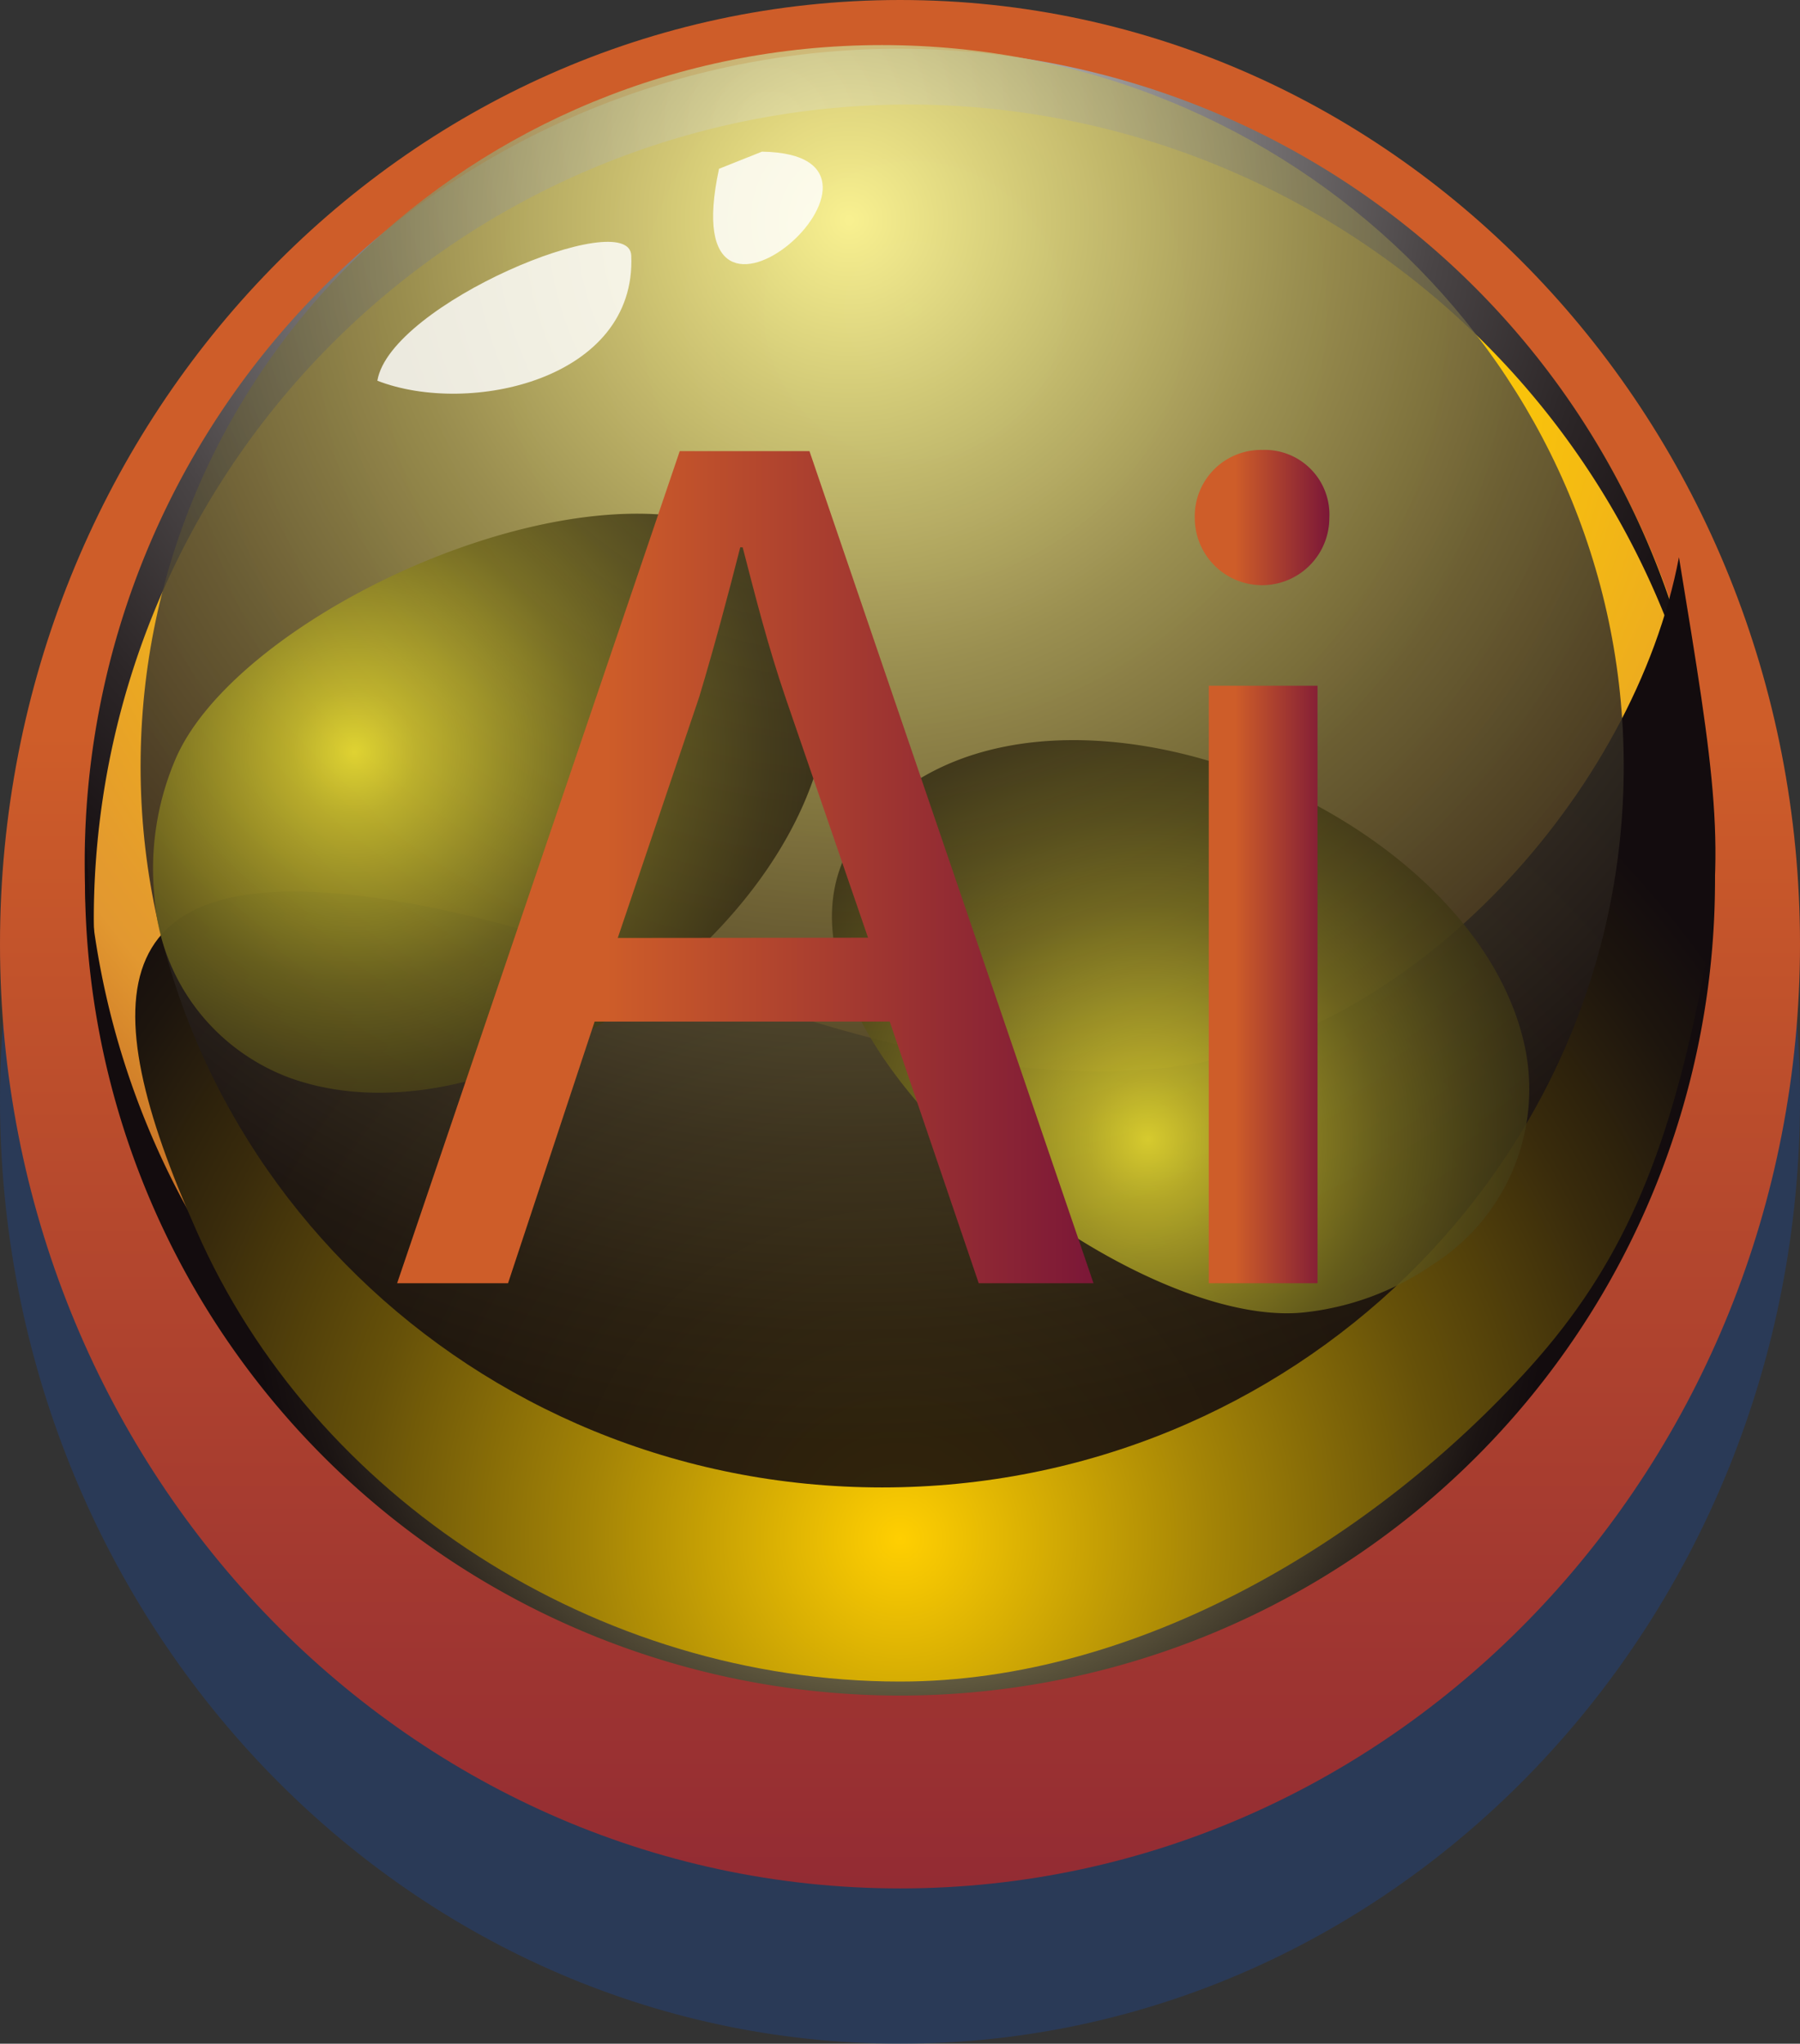 <?xml version="1.0" encoding="UTF-8"?> <svg xmlns="http://www.w3.org/2000/svg" xmlns:xlink="http://www.w3.org/1999/xlink" width="74.65" height="84.76" viewBox="0 0 74.65 84.76"><rect x="0" y="0" width="74.65" height="84.76" fill="#333333" stroke="none"/> <defs> <linearGradient id="linear-gradient" x1="37.32" y1="1.54" x2="37.32" y2="97.68" gradientUnits="userSpaceOnUse"> <stop offset="0.3" stop-color="#ce5d29"></stop> <stop offset="1" stop-color="#7b1737"></stop> </linearGradient> <radialGradient id="radial-gradient" cx="37.86" cy="12.87" r="55.86" gradientUnits="userSpaceOnUse"> <stop offset="0" stop-color="#f9ec31"></stop> <stop offset="0.3" stop-color="#fed50b"></stop> <stop offset="0.38" stop-color="#ffcf01"></stop> <stop offset="0.72" stop-color="#e49b2d"></stop> <stop offset="0.75" stop-color="#e29830"></stop> <stop offset="0.85" stop-color="#ca7426"></stop> <stop offset="0.99" stop-color="#ab451a"></stop> </radialGradient> <radialGradient id="radial-gradient-2" cx="31.96" cy="5.19" r="45.04" gradientUnits="userSpaceOnUse"> <stop offset="0" stop-color="#fff"></stop> <stop offset="0.06" stop-color="#eae9e9"></stop> <stop offset="0.26" stop-color="#a9a7a8"></stop> <stop offset="0.45" stop-color="#747071"></stop> <stop offset="0.62" stop-color="#4a4546"></stop> <stop offset="0.78" stop-color="#2c2627"></stop> <stop offset="0.91" stop-color="#1a1315"></stop> <stop offset="1" stop-color="#130c0e"></stop> </radialGradient> <radialGradient id="radial-gradient-3" cx="37.33" cy="52.3" r="26.89" gradientUnits="userSpaceOnUse"> <stop offset="0.23" stop-color="#f9f2a0"></stop> <stop offset="0.34" stop-color="#ccc583"></stop> <stop offset="0.52" stop-color="#8b845a"></stop> <stop offset="0.68" stop-color="#575039"></stop> <stop offset="0.82" stop-color="#322b22"></stop> <stop offset="0.93" stop-color="#1b1413"></stop> <stop offset="1" stop-color="#130c0e"></stop> </radialGradient> <radialGradient id="radial-gradient-4" cx="37.33" cy="63.82" r="45.84" gradientUnits="userSpaceOnUse"> <stop offset="0" stop-color="#ffcf01"></stop> <stop offset="0.04" stop-color="#f3c502"></stop> <stop offset="0.28" stop-color="#a48406"></stop> <stop offset="0.49" stop-color="#665109"></stop> <stop offset="0.68" stop-color="#392b0c"></stop> <stop offset="0.82" stop-color="#1d150d"></stop> <stop offset="0.9" stop-color="#130c0e"></stop> </radialGradient> <radialGradient id="radial-gradient-5" cx="35.22" cy="9.13" r="50.6" gradientUnits="userSpaceOnUse"> <stop offset="0" stop-color="#f9f2a0"></stop> <stop offset="0.15" stop-color="#ccc583"></stop> <stop offset="0.37" stop-color="#8b845a"></stop> <stop offset="0.58" stop-color="#575039"></stop> <stop offset="0.76" stop-color="#322b22"></stop> <stop offset="0.91" stop-color="#1b1413"></stop> <stop offset="1" stop-color="#130c0e"></stop> </radialGradient> <radialGradient id="radial-gradient-6" cx="-198.74" cy="2981.74" r="28.55" gradientTransform="translate(-2928.94 312.75) rotate(-98.91)" gradientUnits="userSpaceOnUse"> <stop offset="0" stop-color="#f9ed32"></stop> <stop offset="0.09" stop-color="#cec22b"></stop> <stop offset="0.22" stop-color="#9d9324"></stop> <stop offset="0.34" stop-color="#72691d"></stop> <stop offset="0.47" stop-color="#504818"></stop> <stop offset="0.6" stop-color="#352d13"></stop> <stop offset="0.73" stop-color="#221b10"></stop> <stop offset="0.86" stop-color="#17100f"></stop> <stop offset="1" stop-color="#130c0e"></stop> </radialGradient> <radialGradient id="radial-gradient-7" cx="-533.63" cy="-325.78" r="28.55" gradientTransform="matrix(0.94, 0.34, -0.34, 0.94, 405.54, 518.86)" xlink:href="#radial-gradient-6"></radialGradient> <linearGradient id="linear-gradient-2" x1="16.47" y1="35.97" x2="45.35" y2="35.97" xlink:href="#linear-gradient"></linearGradient> <linearGradient id="linear-gradient-3" x1="49.55" y1="35.94" x2="55.13" y2="35.94" xlink:href="#linear-gradient"></linearGradient> </defs> <title>aips</title> <g style="isolation:isolate"> <g id="Шар_1" data-name="Шар 1"> <path d="M74.65,45.6c0,21.62-16.71,39.16-37.32,39.16S0,67.22,0,45.6,16.71,6.44,37.33,6.44,74.65,24,74.65,45.6Z" fill="#214380" opacity="0.47" style="mix-blend-mode:multiply"></path> <path d="M74.65,39.16c0,21.63-16.71,39.16-37.32,39.16S0,60.79,0,39.16,16.71,0,37.33,0,74.65,17.53,74.65,39.16Z" fill="url(#linear-gradient)"></path> <path d="M71.12,35.94A33.8,33.8,0,1,1,37.33,2.14,33.79,33.79,0,0,1,71.12,35.94Z" fill="url(#radial-gradient)"></path> <path d="M3.89,38.09A33.79,33.79,0,0,1,70.71,31,33.77,33.77,0,1,0,4.29,43,33.62,33.62,0,0,1,3.89,38.09Z" fill="url(#radial-gradient-2)" style="mix-blend-mode:screen"></path> <path d="M37.33,67.59A33.77,33.77,0,0,1,3.58,34.87c0,.36-.05.71-.05,1.07a33.8,33.8,0,1,0,67.59,0c0-.36,0-.71-.05-1.07A33.78,33.78,0,0,1,37.33,67.59Z" fill="url(#radial-gradient-3)" style="mix-blend-mode:screen"></path> <path d="M70.58,40.77c-1.44,7.31-3.37,11.74-7.1,15.9C57,63.87,47.19,69.74,37.33,69.74,24.79,69.74,13,62.15,8.13,51,3.84,41.35,4,35.21,16.79,37.43c10.45,1.81,21,8.16,31.84,6.82,10-1.23,19.16-11.41,21-21.14C71.12,32.19,71.65,35.31,70.58,40.77Z" fill="url(#radial-gradient-4)" style="mix-blend-mode:screen"></path> <path d="M67.34,31.78c0,16.52-13.77,29.91-30.76,29.91S5.83,48.3,5.83,31.78,19.6,1.87,36.58,1.87,67.34,15.26,67.34,31.78Z" opacity="0.87" fill="url(#radial-gradient-5)" style="mix-blend-mode:screen"></path> <path d="M59.43,52.44a11.54,11.54,0,0,1-5.44,2c-8.56.77-27.36-15.17-15.87-22.13,8.05-4.88,23.44,2,25.17,11.36A8.61,8.61,0,0,1,59.43,52.44Z" opacity="0.82" fill="url(#radial-gradient-6)" style="mix-blend-mode:screen"></path> <path d="M6.4,37.13a11.55,11.55,0,0,1,.91-5.72c3.48-7.85,26.55-16.55,27.06-3.12.35,9.4-13.12,19.52-22.16,16.48A8.62,8.62,0,0,1,6.4,37.13Z" opacity="0.82" fill="url(#radial-gradient-7)" style="mix-blend-mode:screen"></path> <path d="M26.18,10.6c-.08-2.09-10,2-10.53,5.19C19.45,17.27,26.4,15.75,26.18,10.6Z" fill="#fff" opacity="0.82" style="mix-blend-mode:screen"></path> <path d="M29.82,7c-2,9.25,9.08-.6,1.78-.71Z" fill="#fff" opacity="0.82" style="mix-blend-mode:screen"></path> <path d="M24.66,42.37,21.07,53.22h-4.6L28.19,18.71h5.38L45.35,53.22H40.59L36.9,42.37ZM36,38.89,32.6,29c-.77-2.25-1.28-4.3-1.8-6.3h-.1C30.19,24.7,29.63,26.8,29,28.9l-3.38,10Z" fill="url(#linear-gradient-2)"></path> <path d="M55.13,21.48a2.79,2.79,0,0,1-5.58,0,2.75,2.75,0,0,1,2.81-2.82A2.68,2.68,0,0,1,55.13,21.48Zm-5,31.74V28.44h4.51V53.22Z" fill="url(#linear-gradient-3)"></path> </g> </g> </svg> 